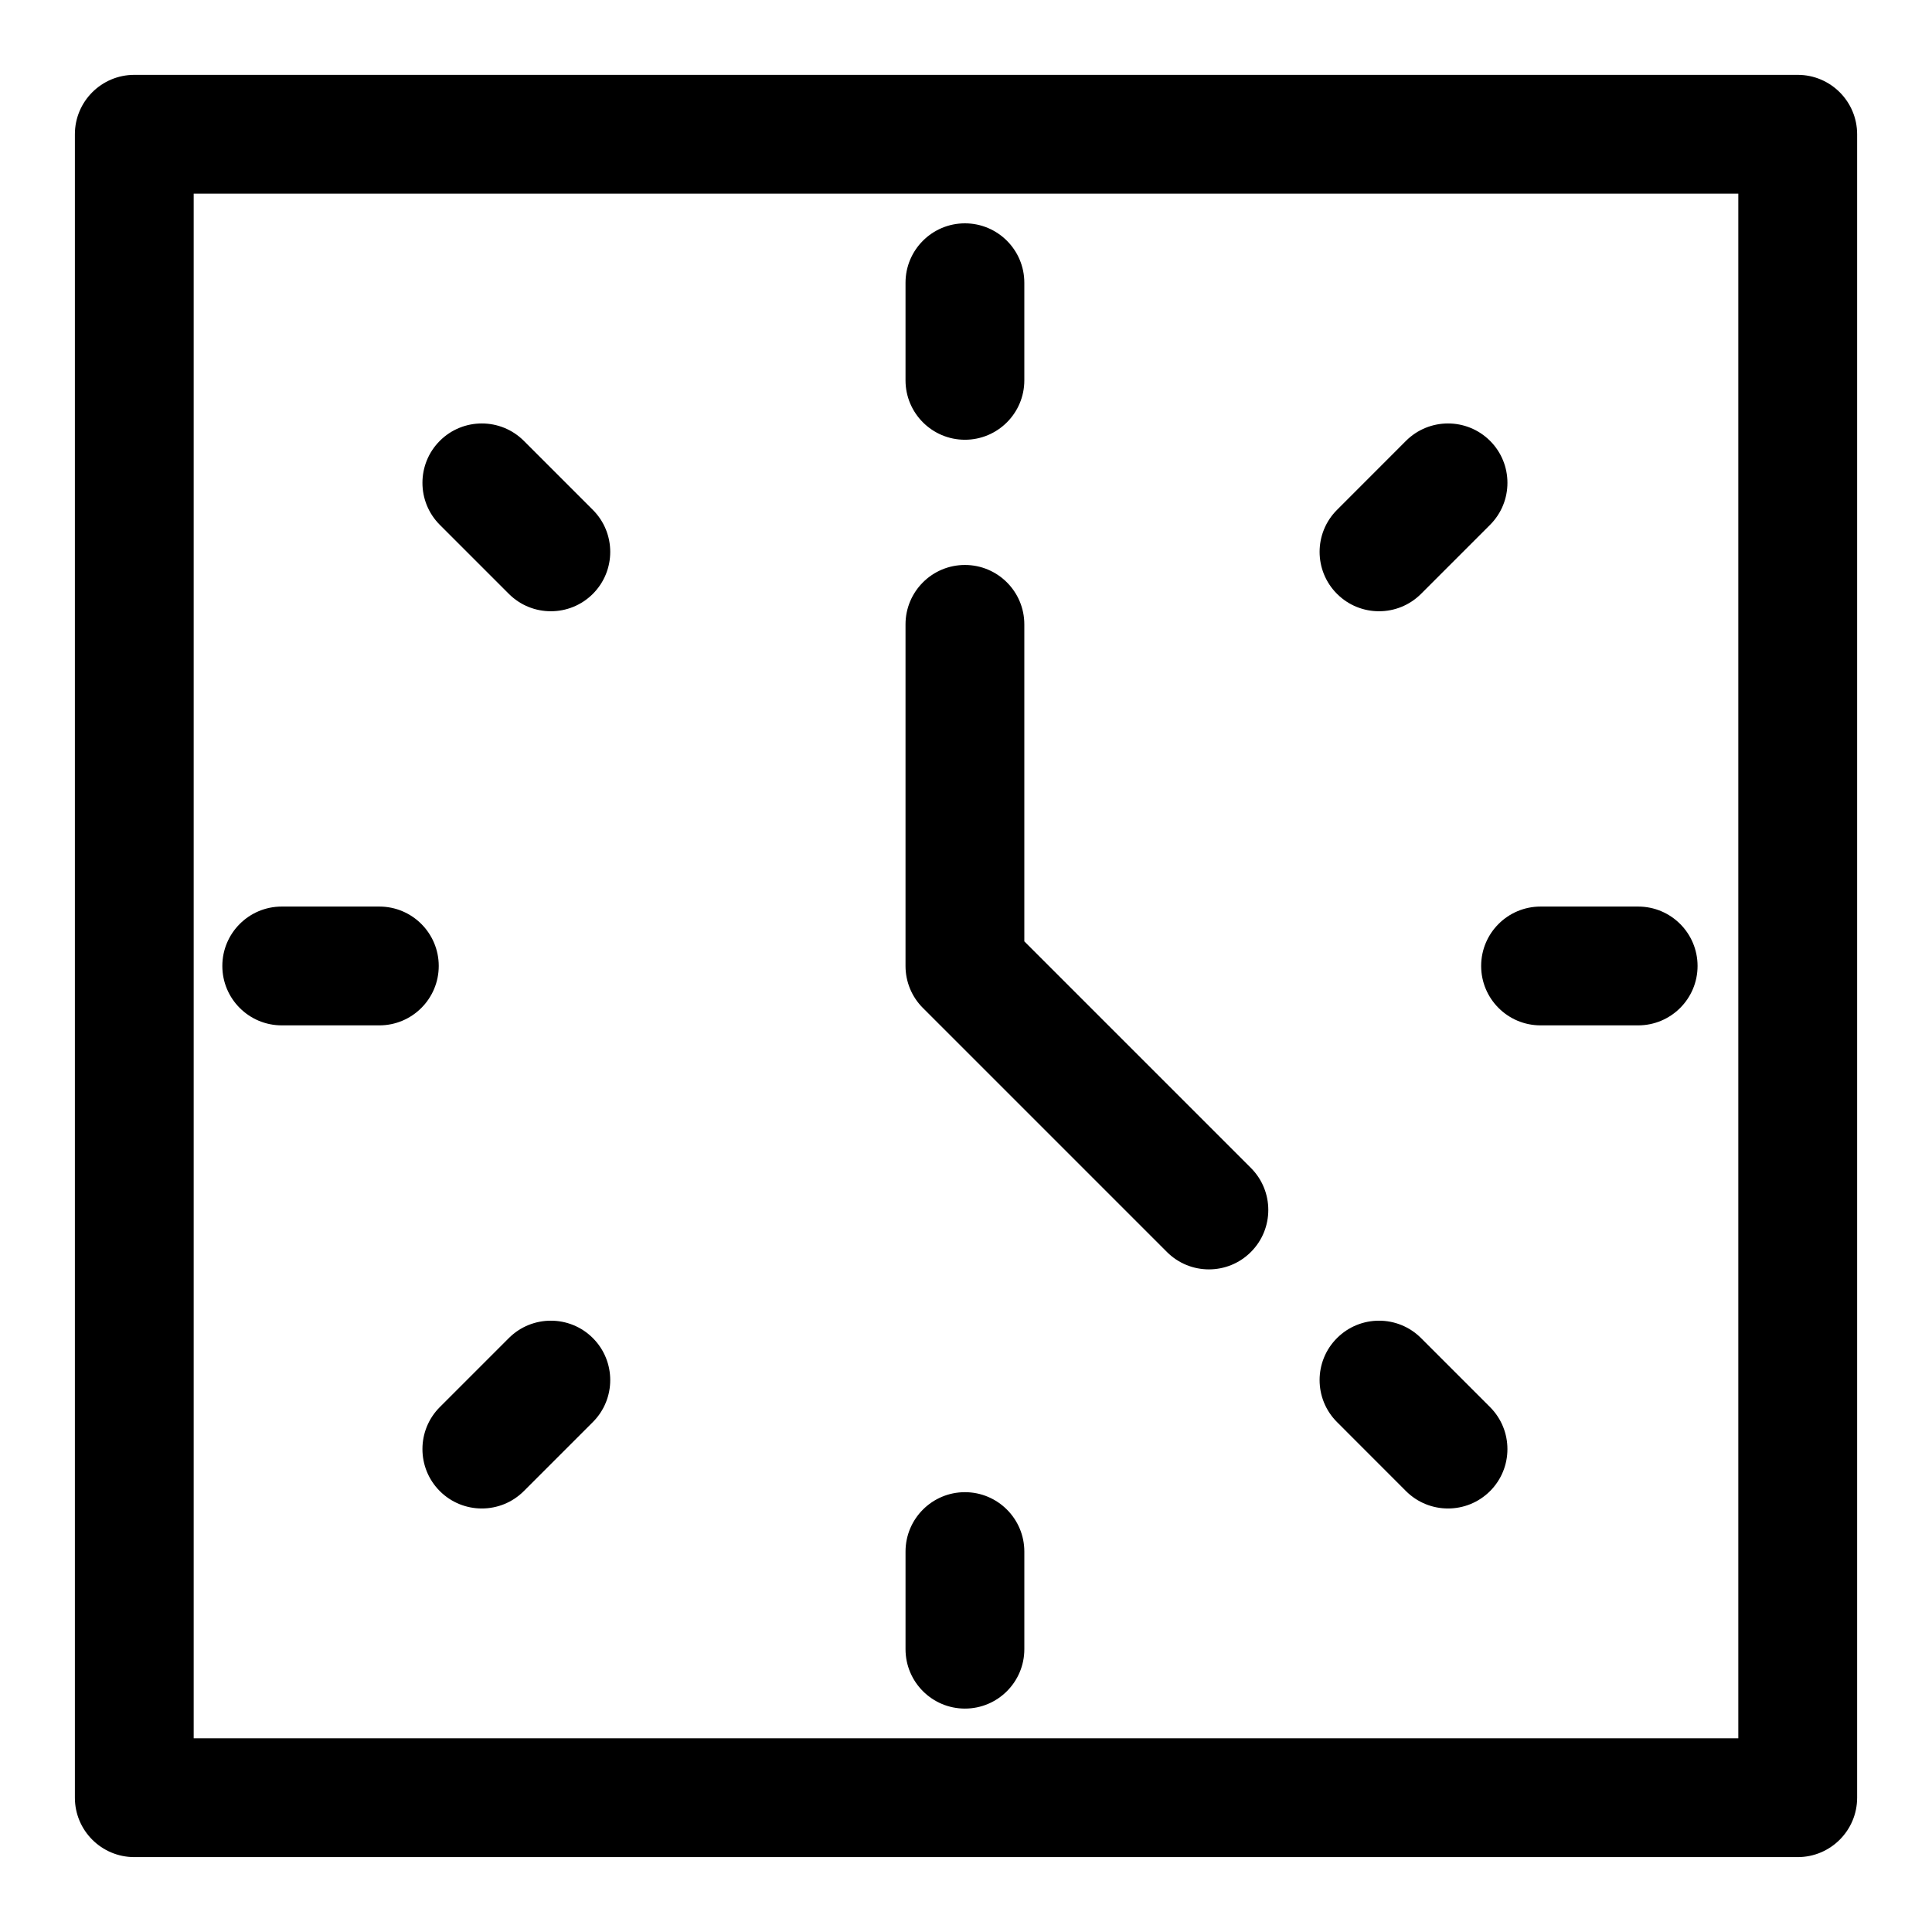 <?xml version="1.0" encoding="UTF-8"?>
<!-- Uploaded to: ICON Repo, www.iconrepo.com, Generator: ICON Repo Mixer Tools -->
<svg fill="#000000" width="800px" height="800px" version="1.1" viewBox="144 144 512 512" xmlns="http://www.w3.org/2000/svg">
 <path d="m636.16 179.58c0-8.691-7.055-15.742-15.742-15.742h-440.83c-8.691 0-15.742 7.055-15.742 15.742v440.83c0 8.691 7.055 15.742 15.742 15.742h440.83c8.691 0 15.742-7.055 15.742-15.742zm-440.83 15.742v409.34h409.34v-409.34zm220.13 385.73v-25.867c0-8.691-7.055-15.742-15.742-15.742-8.691 0-15.742 7.055-15.742 15.742v25.867c0 8.691 7.055 15.742 15.742 15.742 8.691 0 15.742-7.055 15.742-15.742zm-132.64-41.895 18.293-18.293c6.141-6.141 6.141-16.121 0-22.262s-16.121-6.141-22.262 0l-18.293 18.293c-6.141 6.141-6.141 16.121 0 22.262 6.141 6.141 16.121 6.141 22.262 0zm256.06-22.262-18.293-18.293c-6.141-6.141-16.121-6.141-22.262 0-6.156 6.141-6.156 16.121 0 22.262l18.277 18.293c6.156 6.141 16.121 6.141 22.277 0 6.141-6.141 6.141-16.121 0-22.262zm-123.42-123.42 60.047 60.047c6.141 6.141 6.141 16.121 0 22.262-6.141 6.156-16.121 6.156-22.262 0l-64.66-64.66c-2.961-2.945-4.613-6.957-4.613-11.133v-90.527c0-8.691 7.055-15.742 15.742-15.742 8.691 0 15.742 7.055 15.742 15.742v84.012zm-170.93-9.227h-25.867c-8.691 0-15.742 7.055-15.742 15.742 0 8.691 7.055 15.742 15.742 15.742h25.867c8.691 0 15.742-7.055 15.742-15.742 0-8.691-7.055-15.742-15.742-15.742zm333.6 0h-25.867c-8.691 0-15.742 7.055-15.742 15.742 0 8.691 7.055 15.742 15.742 15.742h25.867c8.691 0 15.742-7.055 15.742-15.742 0-8.691-7.055-15.742-15.742-15.742zm-61.527-123.42-18.277 18.293c-6.156 6.141-6.156 16.121 0 22.262 6.141 6.141 16.121 6.141 22.262 0l18.293-18.293c6.141-6.141 6.141-16.121 0-22.262-6.156-6.141-16.121-6.141-22.277 0zm-215.49 18.293-18.293-18.293c-6.141-6.141-16.121-6.141-22.262 0-6.141 6.141-6.141 16.121 0 22.262l18.293 18.293c6.141 6.141 16.121 6.141 22.262 0s6.141-16.121 0-22.262zm82.859-60.191v25.867c0 8.691 7.055 15.742 15.742 15.742 8.691 0 15.742-7.055 15.742-15.742v-25.867c0-8.691-7.055-15.742-15.742-15.742-8.691 0-15.742 7.055-15.742 15.742z" fill-rule="evenodd"/>
</svg>